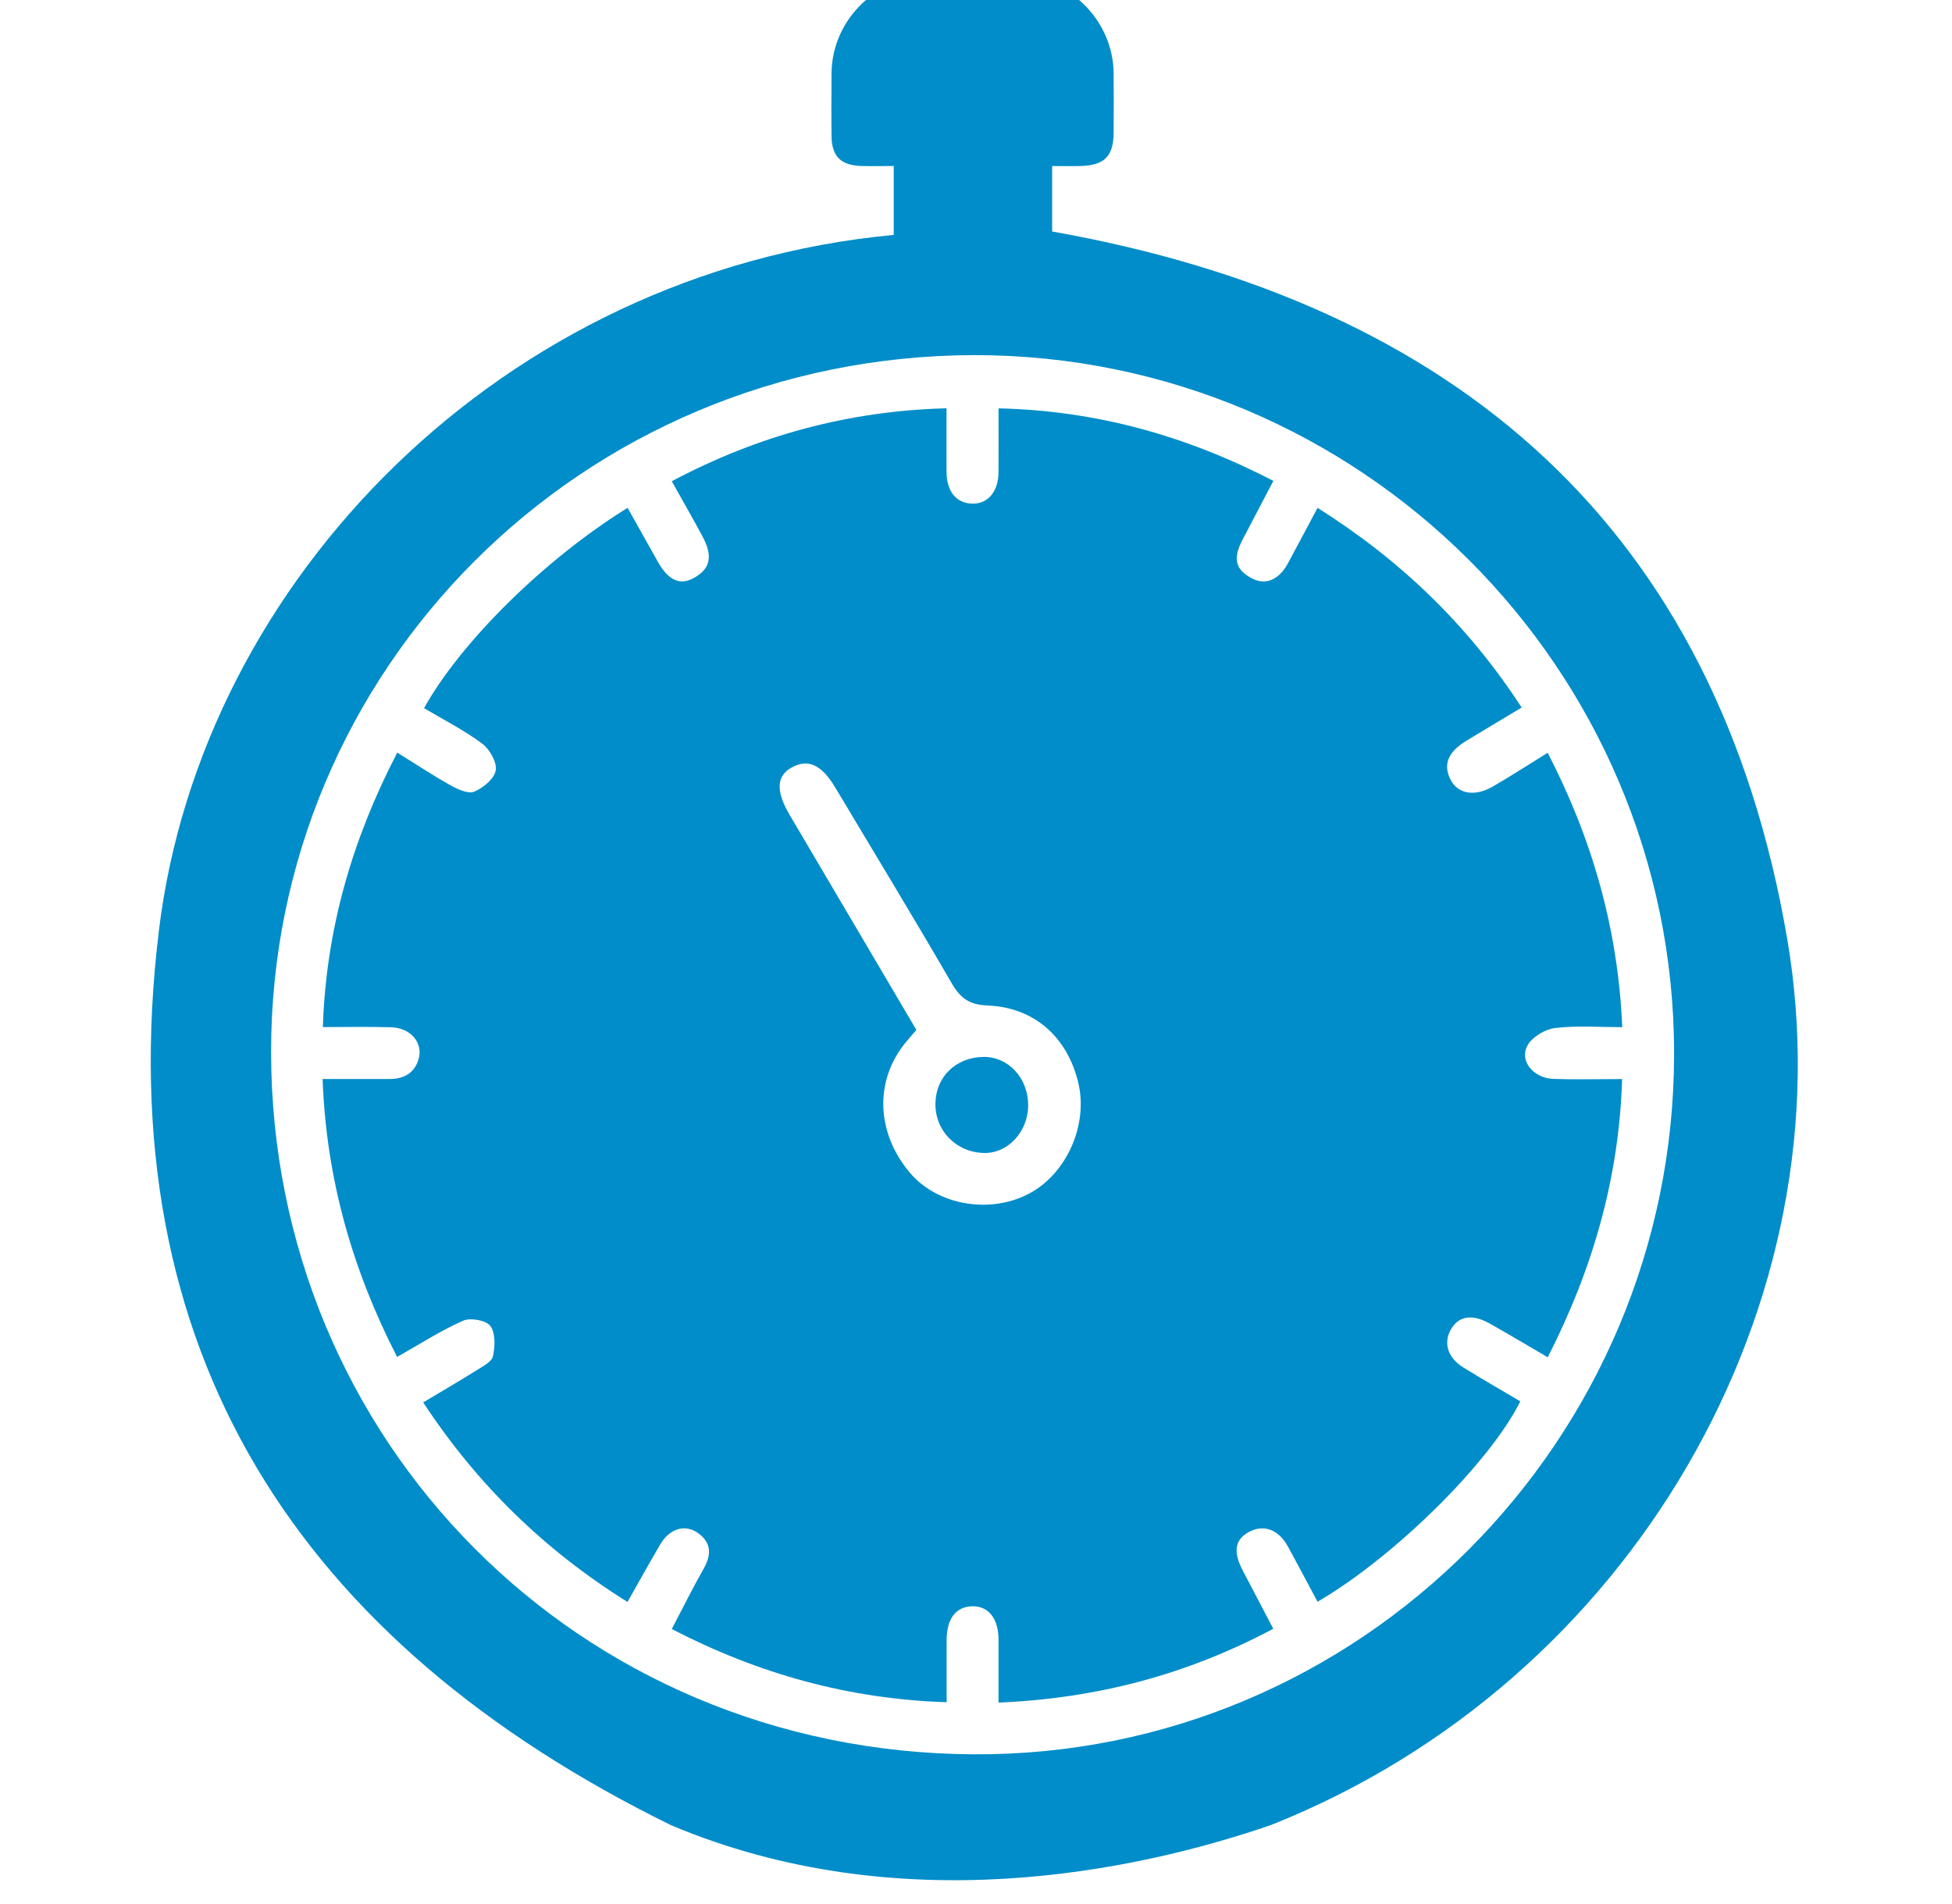 <svg width="41" height="40" viewBox="0 0 41 40" fill="none" xmlns="http://www.w3.org/2000/svg">
<g clip-path="url(#clip0_154_827)">
<path d="M18.772 4.935V3.487C18.544 3.487 18.316 3.493 18.089 3.487C17.663 3.474 17.471 3.285 17.466 2.865C17.46 2.423 17.463 1.981 17.466 1.539C17.471 0.48 18.328 -0.435 19.395 -0.479C20.082 -0.507 20.773 -0.507 21.46 -0.479C22.525 -0.435 23.381 0.475 23.391 1.539C23.394 1.955 23.394 2.37 23.391 2.786C23.387 3.289 23.194 3.479 22.677 3.488C22.496 3.492 22.314 3.488 22.099 3.488V4.863C30.58 6.369 36.063 11.084 37.539 19.725C38.846 27.388 34.279 35.334 26.689 38.343C23.856 39.316 18.892 40.368 14.092 38.343C6.297 34.509 2.262 28.402 3.338 19.547C4.233 12.178 10.57 5.705 18.772 4.935ZM20.46 7.46C12.176 7.485 5.683 14.096 5.694 22.11C5.705 30.238 12.121 36.809 20.448 36.855C28.553 36.899 35.161 30.262 35.163 22.138C35.165 14.043 28.57 7.459 20.46 7.46Z" fill="#008DC9"/>
<path d="M8.34 28.505C7.402 26.677 6.853 24.768 6.776 22.668C7.256 22.668 7.718 22.668 8.18 22.668C8.488 22.668 8.713 22.541 8.796 22.236C8.886 21.901 8.619 21.593 8.218 21.581C7.754 21.567 7.288 21.577 6.781 21.577C6.85 19.512 7.402 17.626 8.344 15.811C8.735 16.053 9.089 16.289 9.46 16.496C9.611 16.581 9.833 16.684 9.961 16.631C10.15 16.553 10.384 16.359 10.412 16.184C10.441 16.011 10.283 15.737 10.125 15.62C9.744 15.337 9.316 15.12 8.907 14.877C9.677 13.488 11.451 11.739 13.182 10.669C13.394 11.047 13.605 11.425 13.817 11.801C14.033 12.185 14.272 12.299 14.553 12.153C14.919 11.962 14.984 11.693 14.756 11.27C14.555 10.895 14.342 10.525 14.11 10.11C15.912 9.154 17.808 8.633 19.881 8.577C19.881 9.035 19.878 9.474 19.881 9.913C19.884 10.327 20.089 10.575 20.424 10.581C20.749 10.588 20.97 10.328 20.973 9.919C20.976 9.48 20.973 9.041 20.973 8.579C23.031 8.626 24.915 9.155 26.746 10.102C26.521 10.533 26.307 10.939 26.094 11.347C25.89 11.742 25.948 11.967 26.297 12.151C26.58 12.301 26.863 12.185 27.053 11.832C27.256 11.457 27.455 11.079 27.674 10.669C29.407 11.761 30.832 13.126 31.961 14.864C31.569 15.1 31.185 15.328 30.802 15.561C30.408 15.8 30.302 16.07 30.474 16.392C30.629 16.681 30.979 16.742 31.36 16.521C31.739 16.303 32.106 16.062 32.508 15.814C33.44 17.621 33.985 19.503 34.074 21.579C33.596 21.579 33.131 21.543 32.675 21.595C32.465 21.618 32.203 21.77 32.095 21.944C31.895 22.268 32.195 22.652 32.633 22.666C33.097 22.682 33.562 22.669 34.071 22.669C34.007 24.759 33.448 26.671 32.509 28.514C32.08 28.264 31.683 28.025 31.278 27.799C30.93 27.605 30.652 27.647 30.491 27.902C30.307 28.192 30.396 28.517 30.736 28.728C31.132 28.973 31.535 29.204 31.933 29.44C31.289 30.732 29.288 32.709 27.674 33.65C27.467 33.264 27.264 32.877 27.053 32.492C26.852 32.125 26.535 32.013 26.218 32.192C25.935 32.352 25.899 32.606 26.105 32.998C26.31 33.389 26.515 33.779 26.744 34.217C24.949 35.174 23.049 35.682 20.973 35.768C20.973 35.316 20.974 34.879 20.973 34.44C20.971 34 20.759 33.736 20.42 33.745C20.076 33.754 19.884 34.007 19.883 34.457C19.881 34.884 19.883 35.309 19.883 35.761C17.83 35.693 15.942 35.171 14.11 34.223C14.341 33.782 14.55 33.359 14.783 32.95C14.951 32.653 14.937 32.399 14.655 32.202C14.384 32.013 14.063 32.116 13.87 32.442C13.641 32.831 13.422 33.228 13.18 33.654C11.443 32.569 10.027 31.194 8.889 29.462C9.272 29.233 9.649 29.014 10.017 28.783C10.147 28.701 10.333 28.605 10.356 28.488C10.398 28.281 10.409 28 10.297 27.853C10.206 27.735 9.878 27.678 9.724 27.747C9.255 27.955 8.819 28.238 8.343 28.506L8.34 28.505ZM19.247 21.637C19.156 21.744 19.08 21.83 19.006 21.921C18.366 22.718 18.406 23.799 19.109 24.634C19.7 25.337 20.843 25.52 21.671 25.045C22.422 24.612 22.85 23.619 22.652 22.763C22.427 21.79 21.724 21.16 20.737 21.123C20.362 21.109 20.173 20.971 19.992 20.66C19.192 19.281 18.364 17.916 17.546 16.548C17.254 16.059 16.969 15.931 16.619 16.129C16.307 16.306 16.295 16.626 16.585 17.118C17.468 18.616 18.35 20.112 19.248 21.637H19.247Z" fill="#008DC9"/>
<path d="M21.596 23.228C21.59 23.783 21.165 24.236 20.663 24.222C20.078 24.206 19.634 23.747 19.648 23.171C19.661 22.616 20.081 22.212 20.656 22.204C21.18 22.196 21.602 22.655 21.596 23.228Z" fill="#008DC9"/>
</g>
<defs>
<clipPath id="clip0_154_827">
<rect width="40" height="40" fill="white" transform="translate(0.667)"/>
</clipPath>
</defs>
</svg>
